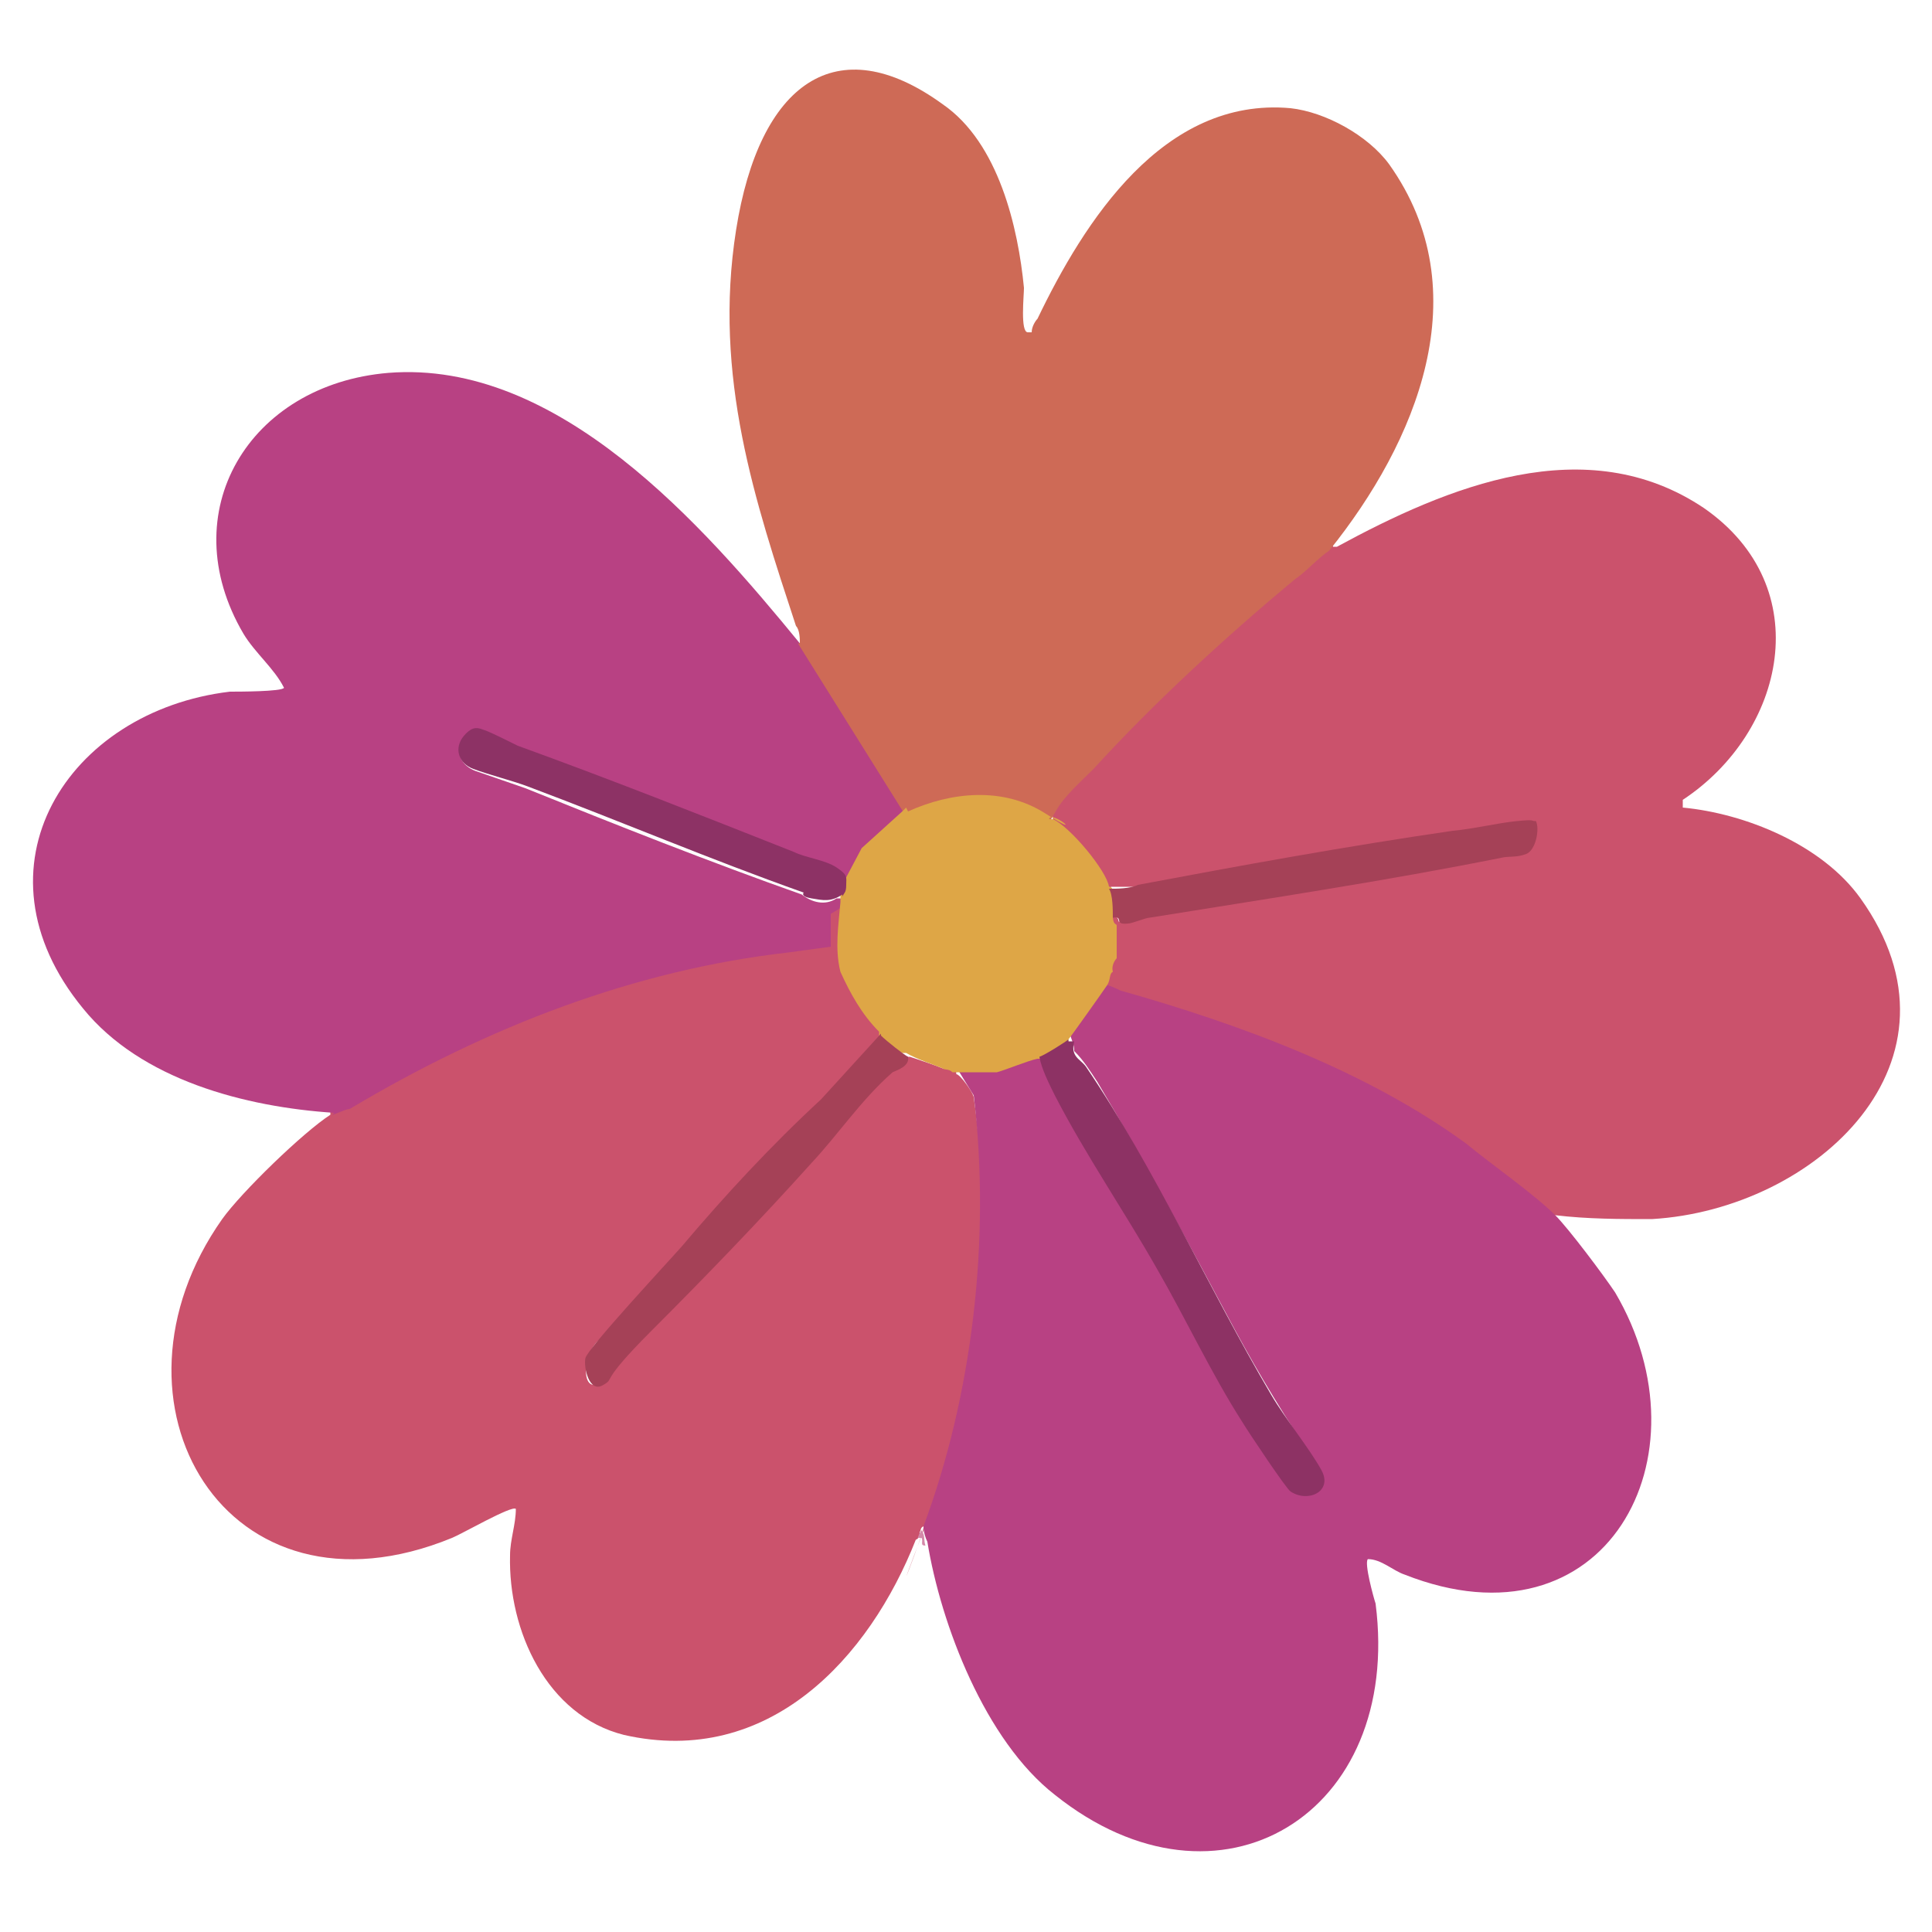 <svg viewBox="0 0 100 100" xmlns="http://www.w3.org/2000/svg"><path d="m43.6 46.8v.2c-.3 2.2 0 3.7 1.4 5.6.3.3.5.6.6.9v.2c-1.6 1.8-3.3 3.5-5.1 5.2-3.3 3.4-6.3 6.9-9.4 10.4-1.1.7-1.1 3.6.5 1.8l1.9-2.2c3.9-4 7.8-8.1 11.4-12.4l1-1c.4-.2.7-.5 1-.8h.2c.6.2 1.2.4 1.7.6.5 0 .7 0 .7.3.2 0 .9 1 .9 1.2 1 6.7 0 15.6-2.4 21.9s0 .2-.2.3-.1.2-.2.3c0 .2 0 .3-.2.4-2.4 6.1-7.6 11.8-15.1 10.1-4-1-6-5.4-5.9-9.3 0-.8.3-1.6.3-2.4-.2-.2-2.8 1.3-3.3 1.5-11.7 4.8-18.6-7-11.9-16.5 1-1.4 4.2-4.5 5.6-5.4 0 0 0-.1 0-.2l.8-.3c7.6-4.7 16.3-7.6 24.9-8.5h.1c0 .1-.1.1-.2 0 0-.2 0-1.4 0-1.5h.2c-.1-.3.3-.6.5-.4z" fill="#cb526c"/><path d="m57.3 51.1v-.2c1.4.5 2.6.9 4 1.3 7.1 2.1 13.8 5.6 19.2 10.5v.2c.7.7 2.5 3.1 3.1 4 5 8.5-.5 18.7-10.9 14.6-.6-.2-1.2-.8-1.9-.8-.2.2.3 2 .4 2.3 1.4 10.9-8.1 16.7-16.6 9.9-3.6-2.8-5.9-8.8-6.6-13.1-.1-.2-.2-.5-.2-.8 2.5-6.7 3.5-14.8 2.6-22.3l-.8-1.3.2-.2c1.4.2 2.6 0 3.8-.7h.2s.2.2.2.2c.6 1.8 1.5 3.5 2.6 5.1 2.3 3.7 4.5 7.5 6.5 11.3 1.1 2.1 2.4 3.9 3.7 5.7.9.6 2 0 1.3-1.1-1.5-2.2-2.9-4.5-4.2-6.9-2.3-4.3-4.6-8.6-7.1-12.8-.4-.6-.7-1.1-1.2-1.6 0-.3-.1-.5-.2-.8 0 0 0-.1 0-.2.5-.8 1.3-1.9 1.9-2.6h.2z" fill="#b84183"/><path d="m69 28.3s.2 0 .2 0c5.7-3.1 12.9-6.1 19-2 5.9 4.1 4.2 11.6-1.1 15.1v.4c3.2.3 7.2 1.9 9.2 4.7 6 8.4-2.3 16.1-10.8 16.6-1.7 0-3.3 0-5-.2-1.1-1.1-3.4-2.7-4.6-3.7-5.2-3.8-11.8-6.2-17.8-7.9-.1 0-.6-.3-.8-.3-.1-.2 0-.4.1-.8 0-.3 0-.7.3-.6 0 0-.1 0-.2 0 0-.2 0-1.5 0-1.6s0 0 .1 0c-.3.1-.4-.4-.2-.5 0-.3.5-.1.5.2.5 0 .9-.1 1.4-.3 6.1-.9 12.2-1.9 18.3-3.1 1.1 0 1.8-.3 1.6-1.5-.5 0-1.1 0-1.6 0-6.2.8-12.6 2-18.8 3.1h-1.3c0 .1-.1 0-.1 0h-.2c-.6-1.3-1.6-2.6-2.7-3.4v-.2c-.2-.3.2-.9.5-1.2 3.8-4 7.9-8.1 12.2-11.7.5-.5 1-.9 1.5-1.4h.2z" fill="#cb526c"/><path d="m17.3 57.6c-4.6-.3-10-1.7-13-5.4-6-7.3-.8-15.4 7.6-16.4.4 0 2.7 0 2.8-.2-.5-1-1.5-1.8-2.1-2.8-3.7-6.3.3-12.9 7.5-13.5 8.8-.7 16.3 7.9 21.3 14h.2s1.8 2.8 5.5 8.6v.2s-.2.2-.2.2v.2s-2 1.8-2 1.8l-.9 1.5h-.2s-.2 0-.2 0c0-.3-.2-.6-.5-.7-5.4-2-11-4.2-16.5-6.3l-1.6-.7c-1.4-.3-1.7 1.3-.4 1.8l2.6.9c4.7 1.9 9.5 3.8 14.3 5.5.5.4 1.2.6 1.8.2h.2c.2.1.2.5 0 .5 0 0-.5.3-.5.3v1.7l-2.2.3c-7.9.9-15.5 3.8-22.7 8.1-.2 0-.8.3-.9.3z" fill="#b84183"/><path d="m41.4 33.3c0-.2 0-.7-.2-.9-2.1-6.4-4.3-12.9-3.1-20.5s5.2-10.5 10.7-6.5c2.9 2 3.9 6.4 4.2 9.5 0 .4-.2 2.3.2 2.3h.2c0-.3.2-.6.3-.7 2.4-5 6.5-11.5 13.1-10.9 1.8.2 4 1.4 5.1 2.9 4.7 6.6 1.4 14.4-3.1 20-.6.4-1.2 1.1-1.8 1.5-3.6 3-7.3 6.4-10.4 9.8-.6.6-1.5 1.4-1.9 2.1s-.4.6-.3.7c0 .3-.3.1-.3-.1-2.1-1.3-4.7-1.3-7-.3h-.3c.2 0 0 .2-.2.1l.2-.2-5.5-8.8z" fill="#ce6a56"/><path d="m47.7 79.2c.2.3.1.5.2.8-.3 0-.1-.2-.2-.4h-.2c.1-.3.2-.4.2-.4z" fill="#d489a9"/><path d="m47 42c2.2-1 4.9-1.3 7.1.1s.3-.2.2.3h.2c.9.4 2.8 2.7 2.9 3.5.2 0 .2.2.2.4 0 .3.2 1 0 1.1 0 .5.2.4.2.5v1.7s-.3.3-.2.7c-.2.1-.1.4-.3.7s-1.9 2.7-2 2.8v.2c-.4.3-.9.6-1.4.8h-.2c-.5.1-1.7.6-2.1.7-.6 0-1.4 0-2.1 0h-.2c-.2-.2-.4-.1-.5-.2-.5-.2-1.4-.5-1.9-.8h-.2c-.4-.2-.8-.5-1.2-.9v-.2c-.9-.9-1.5-2-2-3.1-.3-1.2-.1-2.4 0-3.6 0-.2 0-.3 0-.5-.2 0 0-.6.2-.6l.9-1.7 2.1-1.9.2-.2z" fill="#dea646"/><path d="m45.6 53.6c.3.3 1.2 1 1.4 1.1.1.5-.6.7-.8.8-1.6 1.4-2.8 3.2-4.2 4.7-2.7 3-5.5 5.9-8.3 8.7s-1.8 2.4-2.5 2.8-1-.9-.9-1.4 4.3-5 5-5.8c2.2-2.6 4.6-5.2 7.2-7.6l3.1-3.4z" fill="#a54157"/><path d="m55.3 53.9h.3c-.2.8.3.9.6 1.3 3.6 5.3 6.3 11.4 9.6 17 .7 1.2 2 2.8 2.6 3.9s-.7 1.7-1.6 1.1c-.2-.1-2.2-3.1-2.5-3.6-1.6-2.5-2.9-5.3-4.4-7.9-1.7-3-3.7-5.9-5.3-9-.3-.6-.7-1.4-.8-2 .3-.1 1.4-.8 1.5-.9z" fill="#8d3264"/><path d="m57.4 46c.4 0 1.1 0 1.5-.2 5.3-1 10.8-2 16.3-2.8 1.1-.1 2.3-.4 3.3-.5s.7 0 1 0c.2.4 0 1.5-.5 1.7s-.9.1-1.3.2c-6 1.2-12 2.1-18.2 3.1-.2 0-.9.3-1.1.3-.8.1-.2-.4-.8-.3 0-.4 0-1.2-.2-1.5z" fill="#a54157"/><path d="m43.6 46.3c-.6.4-1 .3-1.6.2s-.4-.3-.4-.3c-4.8-1.7-9.5-3.7-14.3-5.5-.8-.3-2-.6-2.8-.9s-1-1.1-.5-1.7.8-.4 1.1-.3 1.3.6 1.7.8c4.7 1.7 9.5 3.6 14.3 5.5.6.3 1.6.4 2.2.8s.5.5.5.9-.1.4-.2.6z" fill="#8d3265"/></svg>